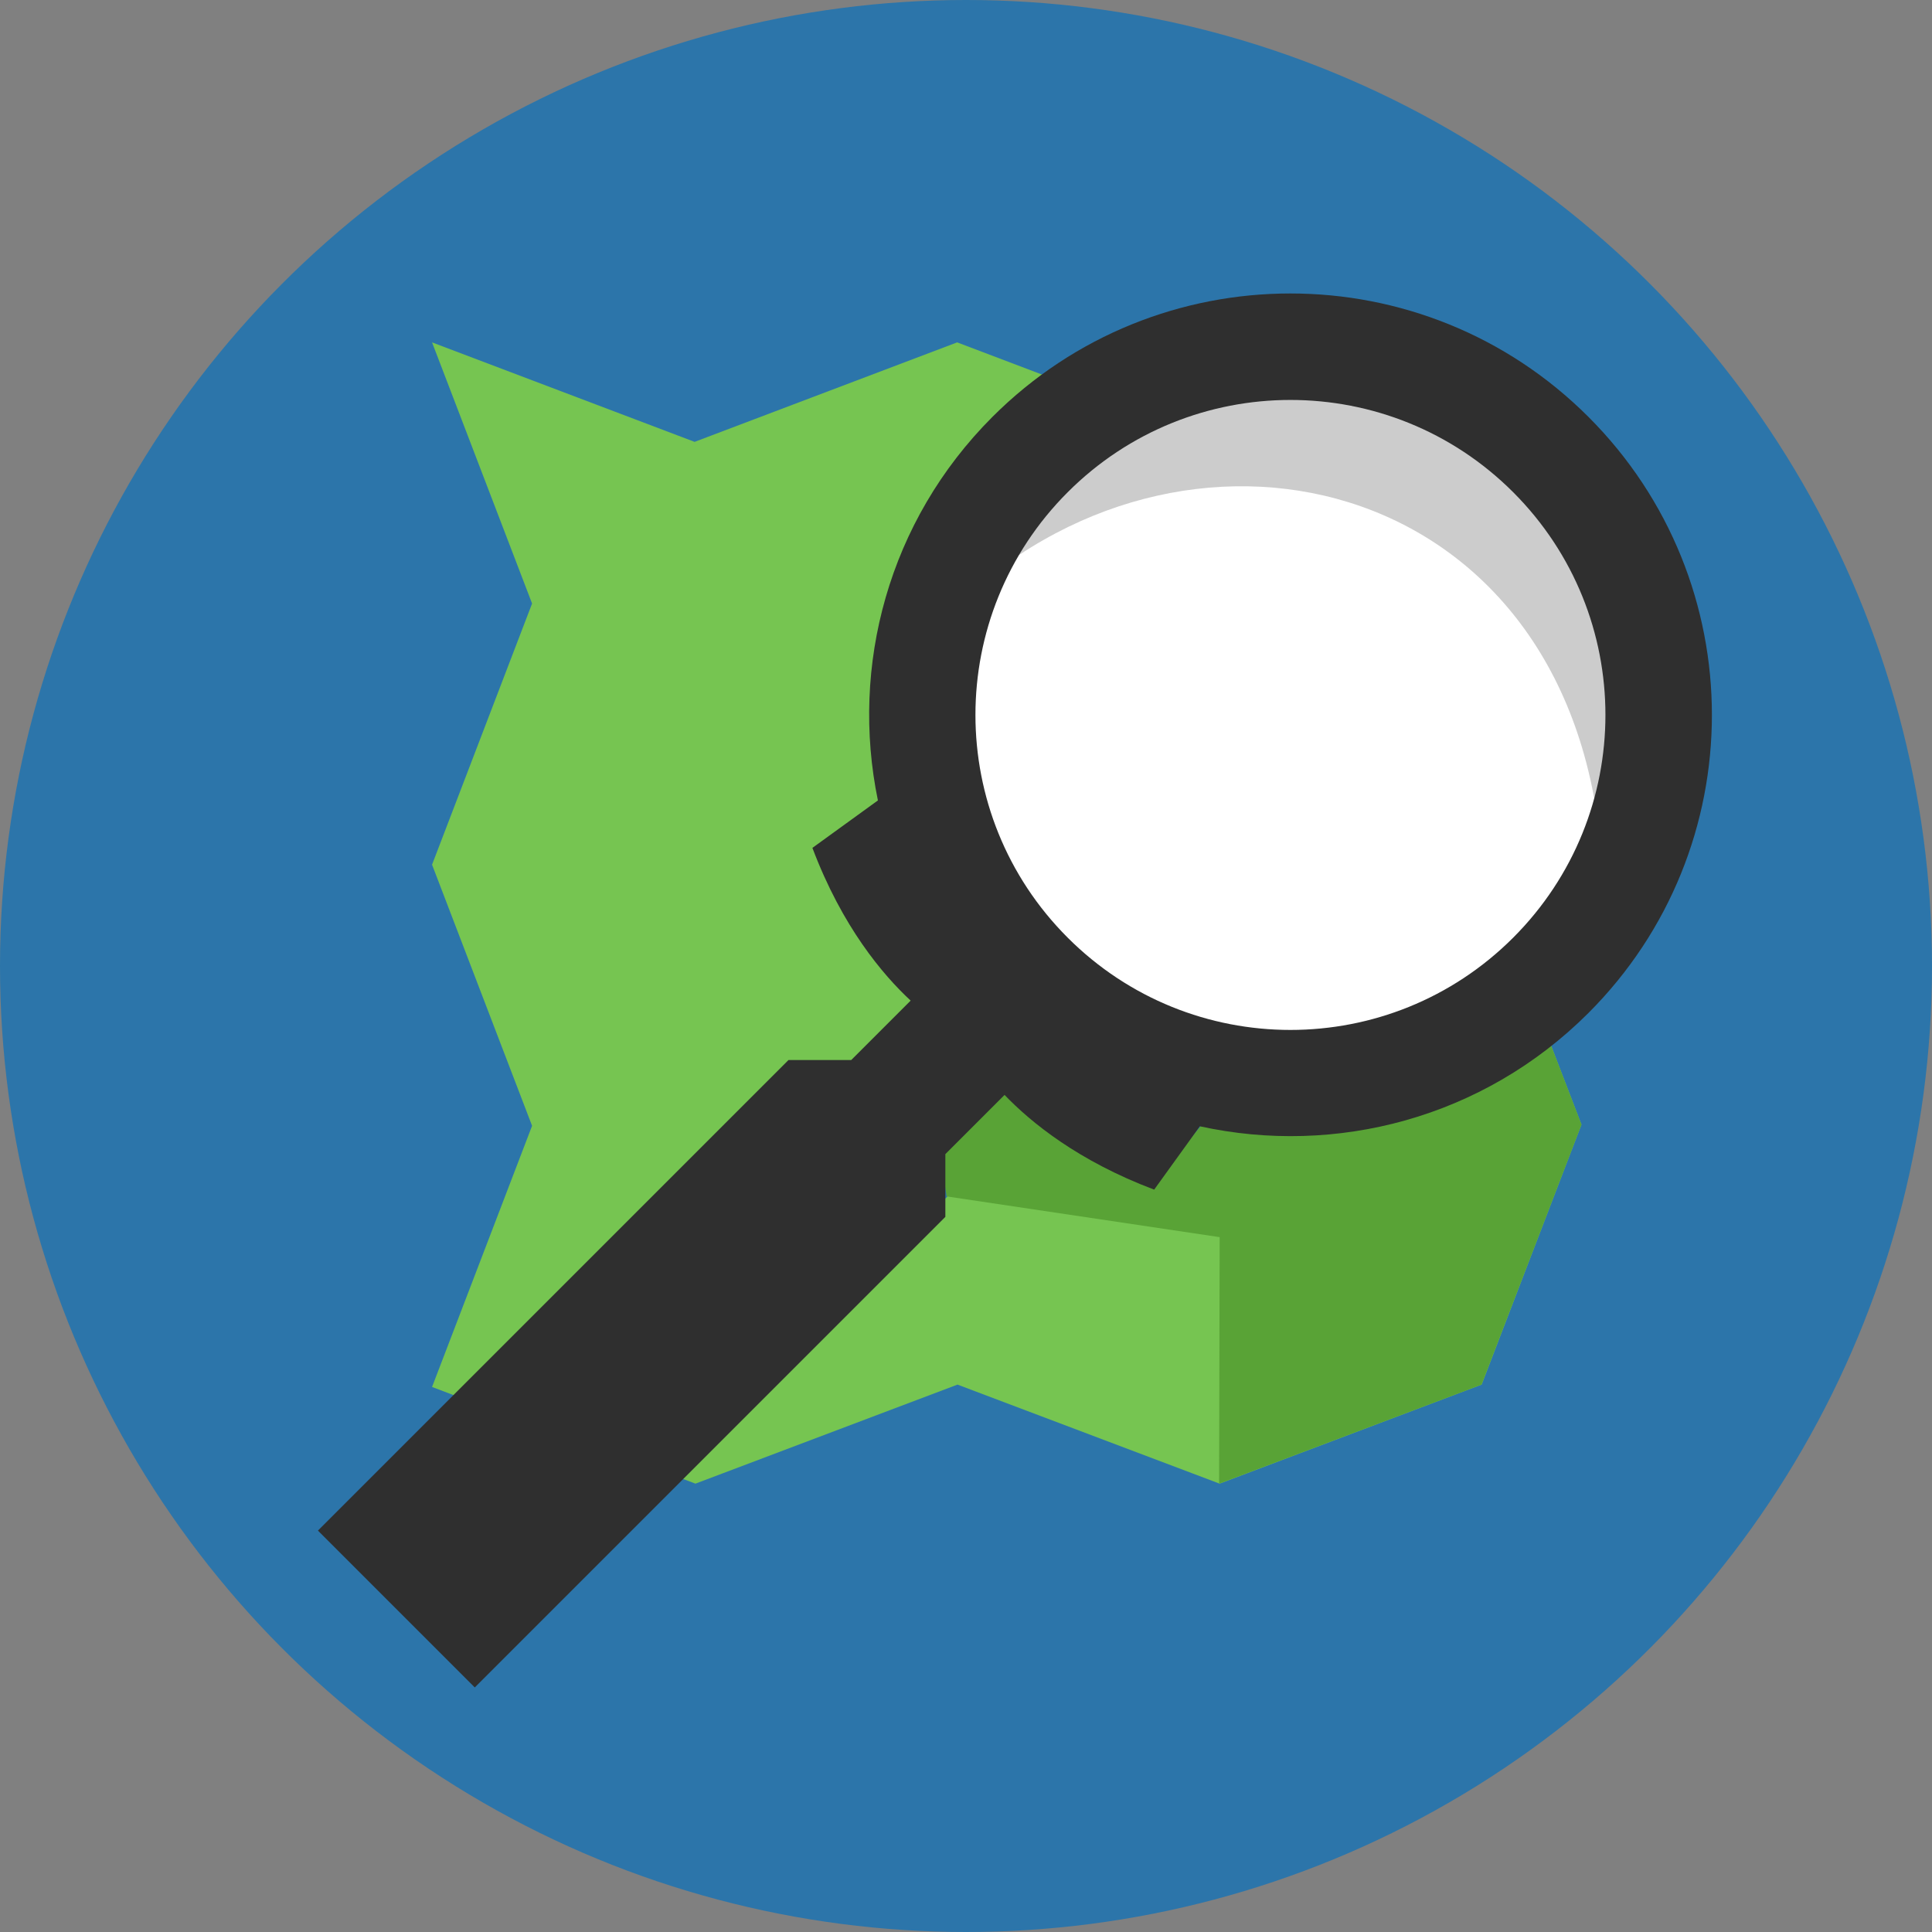 <?xml version="1.0" encoding="UTF-8"?>
<svg width="159px" height="159px" viewBox="0 0 159 159" version="1.1" xmlns="http://www.w3.org/2000/svg" xmlns:xlink="http://www.w3.org/1999/xlink">
    <rect x="0" y="0" width="159" height="159" fill="#808080" stroke="none"/>
    <title>Group 3</title>
    <g id="Page-1" stroke="none" stroke-width="1" fill="none" fill-rule="evenodd">
        <g id="charter-projects-copy-16" transform="translate(-487, -375)">
            <g id="Group-3" transform="translate(487, 375)">
                <circle id="Oval" fill="#2C75AA" cx="79.5" cy="79.5" r="79.5"></circle>
                <g id="osmus-logo-copy" transform="translate(26.165, 24.152)" fill-rule="nonzero">
                    <path d="M101.163,61.051 C95.462,65.766 88.141,68.604 80.161,68.604 C77.786,68.604 75.474,68.342 73.241,67.865 L70.943,70.642 C65.837,69.284 61.182,66.87 57.233,63.636 L51.058,69.776 L51.815,74.31 L28.848,97.109 L31.069,97.949 L52.636,89.798 L74.204,97.949 L95.771,89.798 L103.987,68.4 L101.163,61.051 L101.163,61.051 Z" id="path33449" fill="#76C551"></path>
                    <path d="M9.392,4.025 L17.624,25.517 L9.392,47.009 L17.624,68.5 L9.392,89.992 L14.447,91.911 L41.906,64.612 L46.832,65.367 L52.812,59.418 C49.284,55.352 46.642,50.5 45.199,45.141 L48.003,42.851 C47.52,40.626 47.257,38.322 47.257,35.956 C47.257,24.137 53.594,13.751 63.063,7.991 L52.607,4.025 L31,12.213 L9.392,4.025 Z" id="path33447" fill="#76C551"></path>
                    <path d="M101.16,61.051 C95.451,65.766 88.12,68.604 80.129,68.604 C77.752,68.604 75.436,68.342 73.2,67.865 L70.899,70.642 L57.149,63.462 L50.987,69.776 L51.746,74.31 L74.211,77.663 L74.164,97.949 L95.76,89.798 L103.987,68.4 L101.16,61.051 Z" id="path33451" fill="#59A336"></path>
                    <ellipse id="ellipse33453" fill="#FFFFFF" cx="80.842" cy="35.892" rx="28.513" ry="29.184"></ellipse>
                    <path d="M105.685,46.962 C103.767,15.253 72.223,7.398 53,25.226 C63.03,11.66 75.911,3.36 90.459,9.362 C105.008,15.364 110.388,31.198 105.685,46.962 Z" id="path33455" fill="#CCCCCC"></path>
                    <path d="M104.562,10.159 C91.016,-3.386 69.054,-3.386 55.508,10.159 C46.934,18.734 43.804,30.672 46.085,41.722 L40.695,45.627 C43.15,52.136 46.494,56.075 48.78,58.197 L43.89,63.086 L38.727,63.086 L0,101.813 L12.909,114.722 L51.636,75.995 L51.636,70.831 L56.509,65.958 C58.689,68.23 62.579,71.399 68.821,73.752 L72.58,68.54 C83.746,70.988 95.879,67.896 104.562,59.213 C118.108,45.668 118.108,23.705 104.562,10.159 L104.562,10.159 Z M98.366,16.356 C108.49,26.48 108.49,42.893 98.366,53.017 C88.242,63.141 71.828,63.141 61.705,53.017 C51.581,42.893 51.581,26.48 61.705,16.356 C71.828,6.232 88.242,6.232 98.366,16.356 Z" id="path33457" fill="#2F2F2F"></path>
                </g>
            </g>
        </g>
    </g>
</svg>